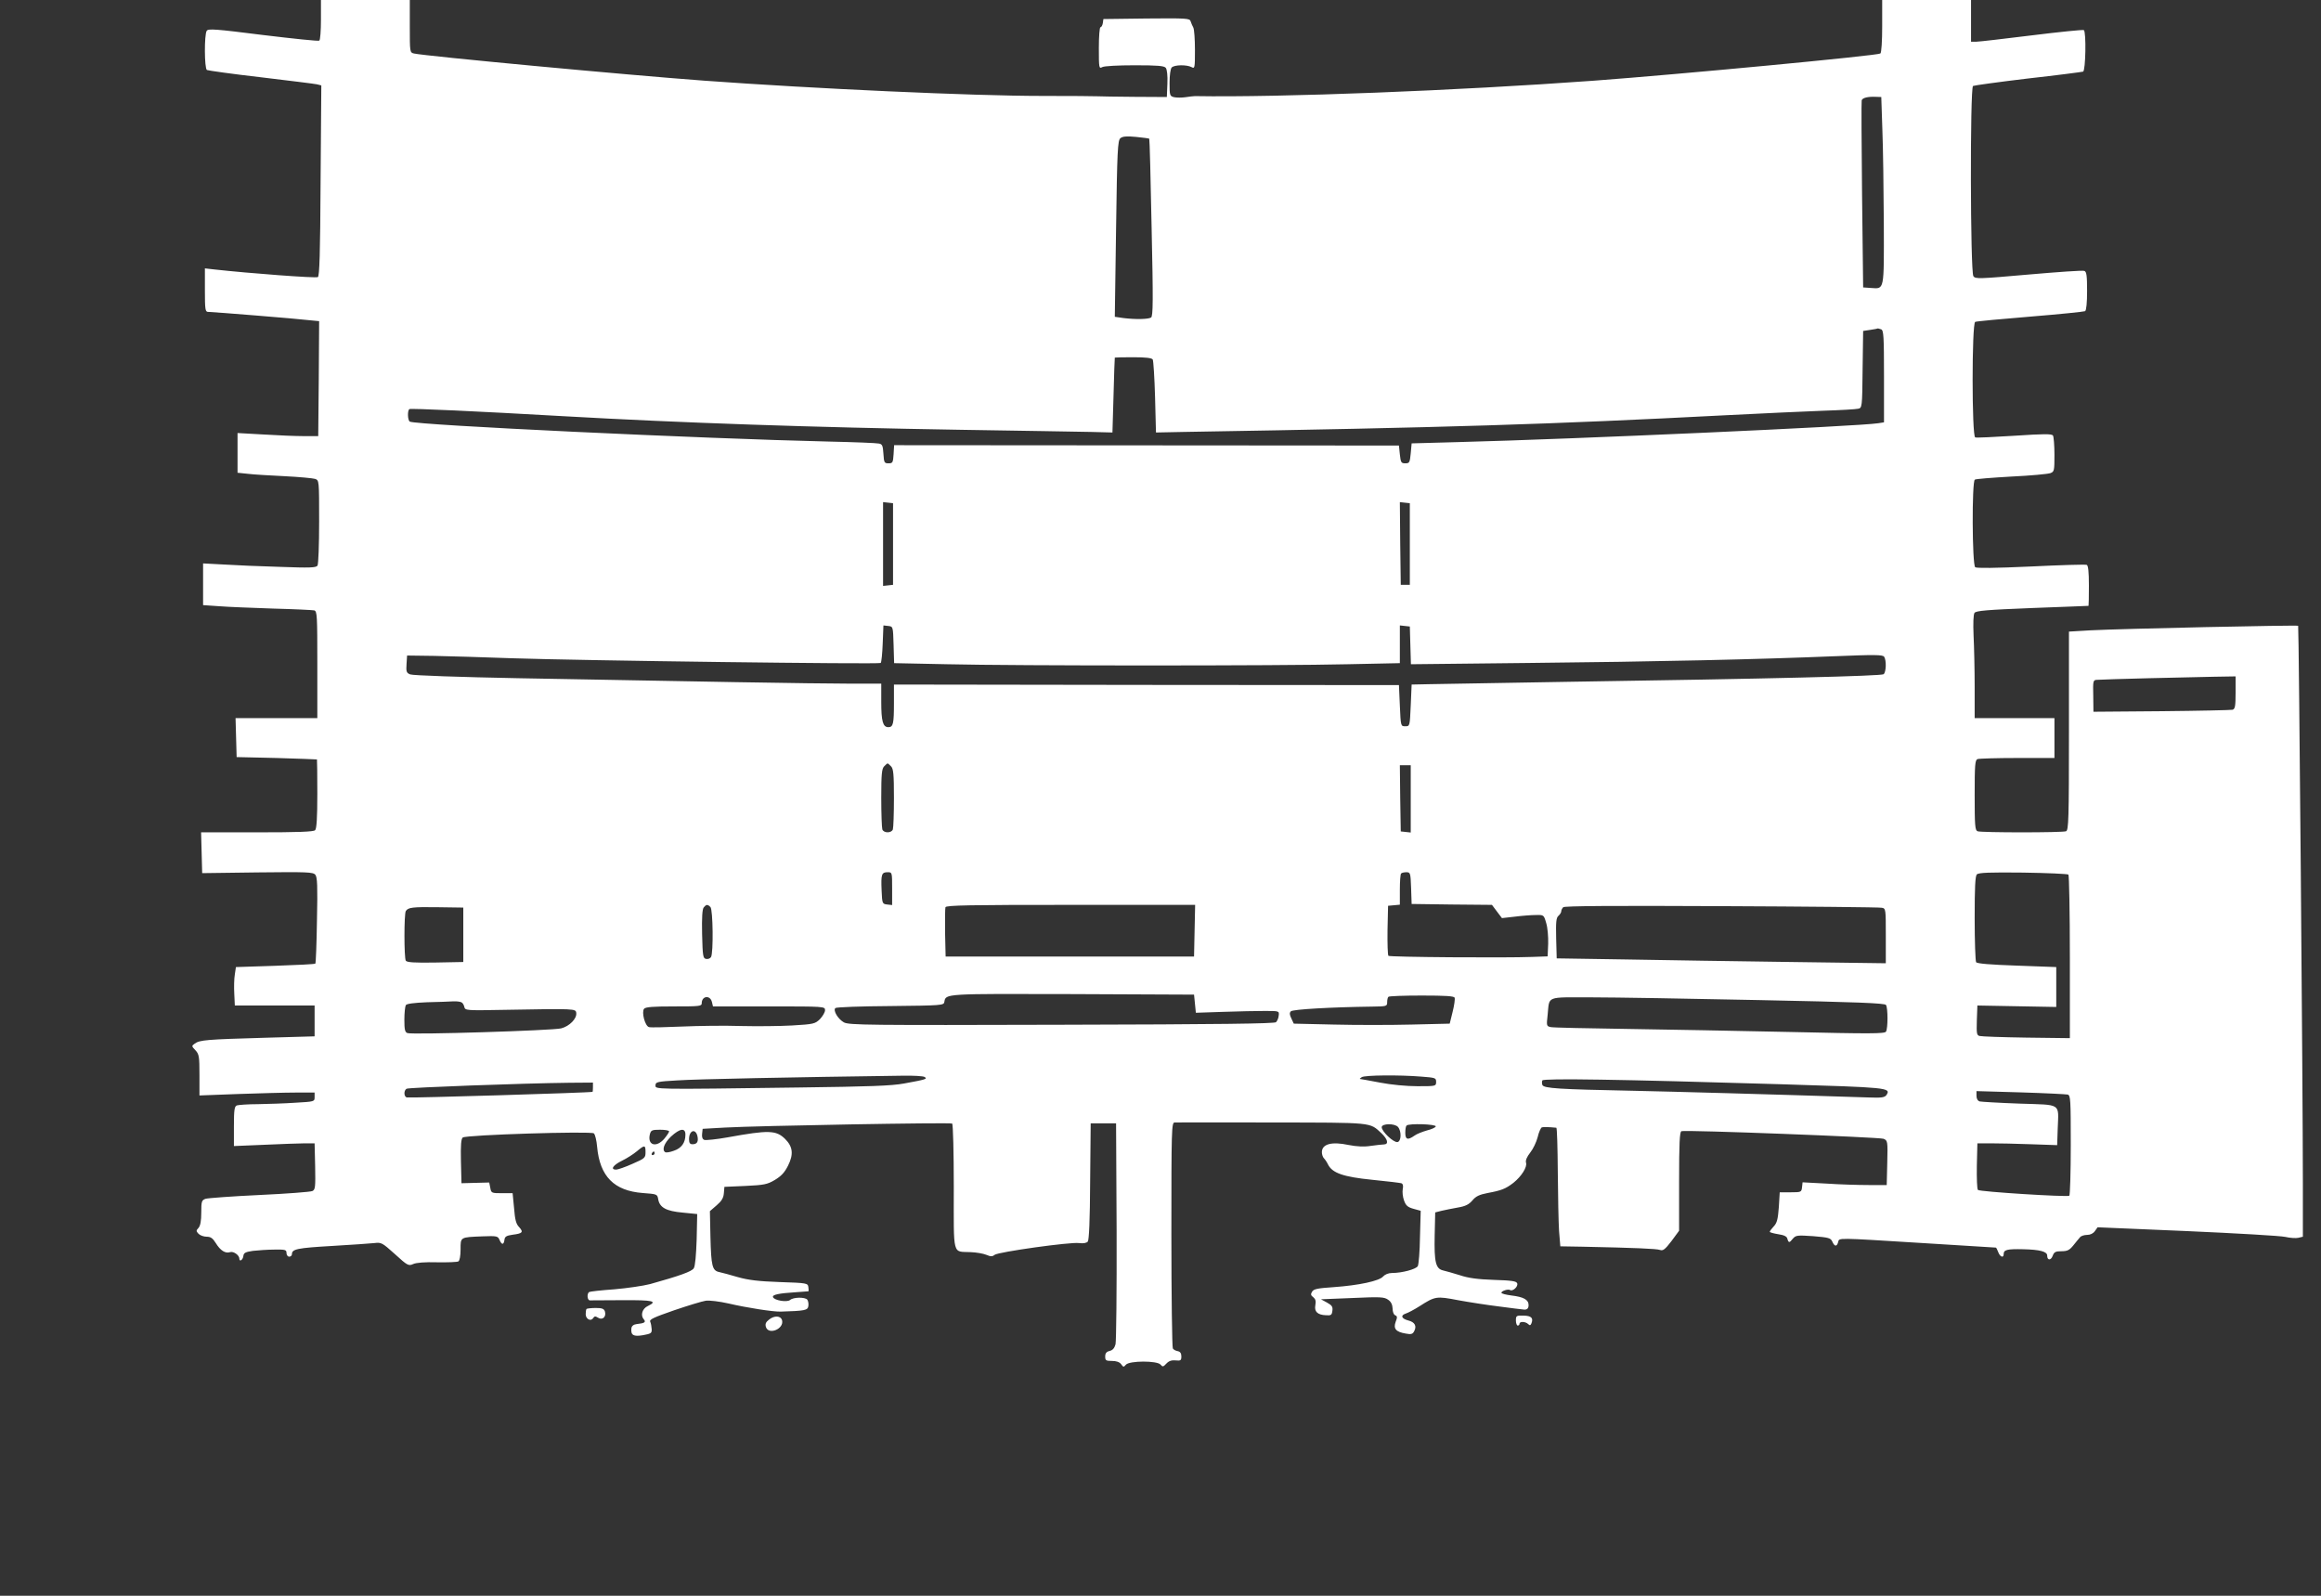 <?xml version="1.0" standalone="no"?>
<!DOCTYPE svg PUBLIC "-//W3C//DTD SVG 20010904//EN"
 "http://www.w3.org/TR/2001/REC-SVG-20010904/DTD/svg10.dtd">
<svg version="1.0" xmlns="http://www.w3.org/2000/svg"
 width="1280pt" height="880pt" viewBox="0 0 1280 880"
 preserveAspectRatio="xMidYMid meet">
<rect x="0" y="0" width="1280" height="880" fill="#333333" stroke="none"/>
<g transform="translate(0,880) scale(0.1,-0.1)"
fill="#ffffff" stroke="none">
<path d="M1770 8691 c0 -61 -4 -112 -9 -115 -5 -4 -145 11 -311 31 -262 33
-302 36 -310 23 -14 -21 -13 -207 1 -216 6 -3 140 -22 297 -40 158 -19 297
-36 310 -39 l24 -6 -4 -525 c-2 -401 -6 -527 -15 -532 -10 -7 -381 21 -570 42
l-53 6 0 -120 c0 -108 2 -120 18 -120 25 0 497 -38 560 -46 l52 -5 -2 -317 -3
-317 -80 0 c-44 0 -144 4 -222 9 l-143 8 0 -110 0 -109 58 -6 c31 -4 122 -9
202 -13 80 -4 155 -11 168 -15 22 -8 22 -9 22 -236 0 -126 -4 -234 -9 -242 -8
-12 -42 -13 -208 -7 -109 3 -249 9 -310 13 l-113 6 0 -115 0 -115 88 -6 c48
-4 182 -9 297 -13 116 -3 218 -8 228 -10 16 -5 17 -28 17 -300 l0 -294 -225 0
-226 0 3 -107 3 -108 220 -5 c121 -4 221 -7 223 -8 1 -1 2 -87 2 -190 0 -133
-4 -192 -12 -200 -9 -9 -94 -12 -320 -12 l-309 0 3 -112 3 -113 305 4 c274 3
307 2 319 -13 11 -13 13 -62 9 -251 -2 -129 -6 -237 -9 -239 -3 -3 -102 -8
-222 -12 l-216 -7 -6 -41 c-4 -23 -5 -70 -3 -106 l3 -65 220 0 220 0 0 -85 0
-85 -280 -8 c-314 -9 -354 -12 -381 -32 -18 -13 -18 -14 4 -37 20 -22 22 -34
22 -137 l0 -112 213 8 c116 4 259 8 317 8 l105 0 0 -25 c0 -25 -1 -25 -105
-31 -58 -4 -151 -7 -207 -8 -56 0 -108 -4 -117 -7 -13 -5 -16 -25 -16 -115 l0
-109 168 7 c92 4 192 8 222 8 l55 0 3 -127 c2 -113 1 -128 -15 -136 -10 -5
-142 -15 -293 -22 -151 -7 -285 -17 -297 -21 -21 -8 -23 -15 -23 -75 0 -47 -5
-73 -15 -85 -14 -15 -14 -18 0 -33 9 -9 29 -16 45 -16 22 0 33 -8 50 -35 25
-41 53 -59 79 -50 19 6 51 -17 51 -36 0 -19 19 -8 22 14 2 18 11 23 53 29 28
3 80 7 118 7 61 1 67 -1 67 -19 0 -11 7 -20 15 -20 8 0 15 6 15 14 0 28 30 34
220 45 107 6 213 14 235 16 38 5 44 1 113 -61 69 -63 75 -66 100 -55 16 8 66
12 132 10 59 -1 112 1 118 5 7 4 12 31 12 66 0 69 -3 67 120 72 80 3 86 2 95
-20 12 -28 23 -28 27 1 2 18 11 23 45 28 55 7 61 14 36 42 -17 17 -23 41 -28
105 l-8 82 -59 0 c-57 0 -59 1 -64 29 l-6 30 -77 -2 -76 -2 -3 121 c-2 89 1
124 10 131 18 15 708 36 723 23 7 -6 15 -39 18 -74 15 -164 94 -243 252 -255
79 -6 80 -6 85 -35 8 -45 44 -65 135 -73 l80 -8 -3 -140 c-3 -86 -8 -147 -16
-159 -11 -18 -79 -42 -240 -87 -38 -10 -128 -23 -198 -29 -71 -5 -134 -12
-139 -15 -13 -9 -11 -45 4 -46 6 0 87 0 180 1 169 1 196 -5 140 -32 -31 -14
-42 -51 -23 -73 14 -16 6 -22 -40 -27 -16 -2 -26 -10 -28 -23 -4 -38 11 -47
64 -38 44 8 49 11 48 33 -1 14 -4 32 -8 41 -6 13 19 24 131 63 76 26 155 50
175 53 20 3 76 -4 125 -15 103 -24 245 -46 288 -45 134 4 150 7 153 31 2 13
-1 28 -6 35 -13 15 -77 14 -95 -2 -17 -14 -88 -2 -94 16 -5 13 30 21 127 27
36 3 66 5 68 5 2 1 2 11 0 23 -3 22 -7 23 -158 28 -117 4 -173 11 -230 27 -41
12 -88 25 -103 28 -39 8 -45 32 -49 194 l-3 142 37 32 c28 24 38 41 40 67 l3
35 115 5 c103 5 121 8 163 33 35 21 54 41 73 79 31 62 27 104 -16 147 -50 49
-91 50 -317 9 -62 -11 -120 -17 -129 -14 -10 4 -14 15 -12 33 l3 28 124 7
c176 10 1242 29 1252 22 5 -3 9 -160 9 -349 0 -390 -9 -355 92 -360 32 -1 71
-8 88 -15 23 -10 33 -10 45 0 19 16 420 72 466 65 24 -3 40 0 48 8 7 9 12 119
13 333 l3 319 70 0 70 0 3 -593 c1 -327 -2 -608 -6 -625 -6 -22 -16 -33 -33
-37 -17 -4 -24 -13 -24 -30 0 -22 4 -25 37 -25 25 0 42 -6 51 -18 12 -17 14
-17 26 -3 19 23 173 23 191 1 12 -14 15 -13 32 5 14 15 29 20 51 18 28 -3 32
0 32 22 0 17 -6 26 -20 29 -11 2 -23 8 -27 15 -4 6 -8 289 -8 629 0 581 1 617
18 617 9 1 250 0 536 0 564 -1 538 2 604 -59 35 -33 42 -61 15 -62 -10 0 -43
-4 -73 -8 -37 -6 -77 -4 -123 5 -94 20 -147 5 -147 -40 0 -12 5 -27 11 -33 6
-6 17 -22 23 -35 24 -47 84 -68 243 -84 82 -8 154 -17 161 -19 9 -3 12 -15 8
-32 -3 -16 0 -44 7 -63 10 -28 20 -37 52 -46 l40 -11 -4 -144 c-1 -79 -7 -151
-12 -161 -9 -17 -87 -38 -142 -38 -20 0 -39 -8 -49 -19 -21 -25 -133 -49 -272
-59 -89 -6 -111 -10 -120 -25 -9 -14 -7 -21 7 -31 12 -10 15 -21 11 -43 -7
-36 12 -54 58 -56 29 -2 33 1 36 25 3 22 -3 30 -30 45 l-33 18 173 7 c156 7
176 6 198 -10 16 -11 23 -27 24 -48 0 -18 6 -34 14 -37 12 -5 13 -11 3 -36
-14 -38 1 -56 55 -65 30 -6 39 -3 47 13 15 28 4 50 -32 59 -38 10 -45 28 -15
38 13 4 47 22 77 41 86 55 92 56 212 33 60 -11 163 -27 229 -35 67 -9 124 -16
128 -16 22 -4 32 4 32 24 0 30 -28 45 -95 53 -30 4 -55 10 -55 15 0 10 37 22
48 15 15 -9 46 20 39 37 -4 12 -30 16 -129 19 -89 3 -141 10 -188 26 -36 11
-77 23 -91 26 -41 9 -50 45 -47 191 l3 129 35 9 c19 4 60 13 90 18 42 7 61 17
80 39 19 23 38 32 84 41 76 14 99 23 142 56 45 36 77 87 70 111 -4 12 4 32 23
56 16 20 34 58 41 85 6 27 17 51 23 54 10 3 38 2 80 -2 4 -1 7 -110 8 -243 1
-134 4 -281 7 -327 l7 -84 120 -2 c289 -6 411 -11 430 -18 16 -6 28 3 63 49
l42 57 0 272 c0 209 3 274 13 277 22 8 1091 -33 1115 -42 22 -10 23 -13 20
-132 l-3 -123 -100 0 c-55 0 -159 3 -232 8 l-132 7 -3 -27 c-3 -27 -5 -28 -63
-28 l-60 0 -5 -82 c-5 -66 -10 -87 -28 -106 -12 -13 -22 -26 -22 -30 0 -3 21
-9 46 -13 33 -5 48 -12 51 -25 7 -24 11 -24 31 1 16 18 24 19 112 13 85 -7 96
-10 105 -30 12 -28 25 -29 32 -3 7 25 -19 25 467 -5 220 -14 401 -25 403 -25
2 0 8 -11 13 -25 10 -27 30 -34 30 -11 0 24 18 29 107 27 93 -2 133 -13 133
-35 0 -27 20 -28 30 -2 8 22 16 26 49 26 32 0 44 6 65 32 15 18 31 39 37 45 5
7 23 13 39 13 18 0 34 8 43 21 l15 21 494 -21 c271 -12 515 -26 541 -32 26 -6
59 -8 72 -5 l25 6 0 298 c0 510 -22 3067 -26 3071 -5 5 -974 -16 -1146 -25
l-118 -7 0 -547 c0 -490 -2 -548 -16 -554 -20 -8 -468 -8 -488 0 -14 5 -16 32
-16 199 0 167 2 194 16 199 9 3 108 6 220 6 l204 0 0 110 0 110 -220 0 -220 0
0 173 c0 94 -3 222 -6 282 -3 68 -1 116 5 125 8 12 66 17 318 27 169 6 309 12
311 12 1 1 2 51 2 111 0 79 -4 112 -12 115 -7 3 -146 -1 -308 -9 -198 -9 -299
-10 -307 -4 -17 14 -19 473 -2 483 6 4 97 11 202 17 106 5 202 14 215 19 21 8
22 14 22 101 0 51 -4 99 -8 106 -7 10 -47 10 -213 -1 -112 -7 -210 -12 -216
-9 -19 6 -19 630 0 637 6 3 143 16 304 29 160 13 296 27 302 30 7 5 11 47 11
112 0 84 -3 106 -15 110 -8 4 -147 -6 -308 -20 -274 -24 -293 -25 -304 -9 -17
23 -19 1038 -2 1049 6 3 142 22 302 41 161 18 298 36 305 38 14 5 18 220 4
229 -5 3 -134 -10 -287 -29 -153 -19 -291 -35 -306 -35 l-29 0 0 115 0 115
-245 0 -245 0 0 -144 c0 -82 -4 -147 -10 -151 -19 -12 -1109 -115 -1580 -150
-753 -55 -1732 -93 -2200 -85 -8 0 -32 -3 -52 -6 -21 -3 -49 -3 -63 0 -24 6
-25 10 -25 79 0 43 5 78 12 85 15 15 82 16 109 2 18 -10 19 -6 19 95 0 58 -4
113 -9 123 -5 9 -12 25 -15 35 -5 16 -23 17 -243 15 l-238 -3 -3 -22 c-2 -13
-8 -23 -13 -23 -5 0 -9 -51 -9 -115 0 -111 1 -115 19 -105 11 6 88 10 179 10
125 0 162 -3 171 -14 7 -9 11 -42 9 -88 l-3 -73 -180 1 c-99 1 -189 2 -200 3
-11 1 -150 2 -310 2 -379 0 -1257 40 -1860 84 -423 31 -1542 136 -1602 150
-23 5 -23 8 -23 150 l0 145 -245 0 -245 0 0 -109z m8611 -606 c4 -99 7 -331 8
-516 1 -377 4 -362 -71 -357 l-43 3 -6 510 c-3 281 -4 515 -2 522 5 14 35 21
78 19 l30 -1 6 -180z m-4043 -50 c2 -1 8 -222 13 -490 9 -404 8 -489 -3 -496
-16 -10 -87 -11 -152 -3 l-48 7 7 486 c6 434 9 487 24 499 12 10 34 12 86 7
39 -4 71 -8 73 -10z m4036 -1051 c14 -5 16 -38 16 -260 l0 -253 -32 -5 c-105
-17 -1689 -88 -2318 -104 l-255 -7 -5 -55 c-5 -51 -7 -55 -30 -55 -23 0 -25 5
-30 49 l-5 49 -1392 1 -1392 1 -3 -50 c-3 -46 -5 -50 -28 -50 -23 0 -25 4 -28
52 -3 45 -6 54 -25 57 -12 3 -137 8 -277 11 -696 16 -2280 91 -2310 110 -12 7
-14 62 -2 69 8 5 375 -12 847 -39 649 -37 1387 -62 2185 -75 338 -5 667 -11
730 -12 l115 -3 6 205 c3 113 6 206 7 208 1 1 47 2 101 2 69 0 102 -4 108 -12
4 -7 10 -101 13 -208 l5 -195 150 3 c1457 24 2026 42 2990 92 204 10 447 22
540 25 94 3 180 8 192 11 22 4 23 6 25 217 l3 212 40 6 c22 3 41 7 42 8 1 0 8
-2 17 -5z m-5449 -1184 l0 -225 -27 -3 -28 -3 0 231 0 231 28 -3 27 -3 0 -225z
m2850 0 l0 -225 -25 0 -25 0 -3 228 -2 228 27 -3 28 -3 0 -225z m-2847 -556
l3 -101 292 -6 c378 -9 1841 -9 2210 0 l287 6 0 104 0 104 28 -3 27 -3 3 -104
3 -104 647 7 c709 7 1271 20 1686 37 223 9 270 9 277 -3 13 -20 11 -84 -3 -96
-14 -10 -612 -25 -1748 -42 -366 -6 -708 -12 -760 -13 l-95 -2 -5 -115 c-5
-115 -5 -115 -30 -115 -25 0 -25 0 -30 113 l-5 114 -1393 1 -1392 2 0 -102 c0
-114 -4 -133 -31 -133 -30 0 -39 33 -39 139 l0 101 -177 0 c-187 0 -875 12
-1828 30 -313 6 -580 15 -593 21 -20 8 -23 15 -20 57 l3 47 150 -2 c83 -2 276
-7 430 -13 385 -13 2024 -34 2032 -26 4 4 9 52 11 107 l4 100 27 -3 c26 -3 26
-3 29 -104z m7401 -264 c0 -75 -3 -90 -17 -94 -9 -2 -186 -6 -392 -8 l-375 -3
-1 88 c-2 82 -1 87 20 88 35 3 512 15 643 17 l122 2 0 -90z m-7415 -406 c13
-13 16 -43 16 -174 0 -87 -3 -165 -6 -174 -8 -21 -50 -21 -58 0 -3 9 -6 87 -6
174 0 131 3 161 16 174 8 9 17 16 19 16 2 0 11 -7 19 -16z m2866 -180 l0 -185
-27 3 -28 3 -3 183 -2 182 30 0 30 0 0 -186z m-2860 -495 l0 -90 -27 3 c-27 3
-28 5 -31 77 -4 90 0 101 33 101 25 0 25 0 25 -91z m2862 4 l3 -88 221 -3 222
-2 27 -36 28 -37 71 8 c39 5 91 9 115 9 45 1 45 1 58 -44 8 -25 12 -76 11
-114 l-3 -70 -85 -3 c-151 -6 -785 -1 -793 6 -4 4 -6 68 -5 142 l3 134 33 3
32 3 0 83 c0 45 3 86 7 89 3 4 17 7 29 7 22 0 23 -4 26 -87z m3625 74 c4 -5 8
-210 8 -455 l0 -447 -240 3 c-132 2 -248 6 -258 9 -16 4 -17 15 -15 86 l3 82
218 -4 217 -4 0 110 0 110 -217 8 c-146 5 -220 11 -225 19 -4 6 -8 115 -8 242
0 171 3 233 12 242 10 10 72 12 255 10 133 -2 245 -7 250 -11z m-7489 -179
c14 -14 17 -255 3 -276 -5 -8 -17 -12 -27 -10 -17 3 -19 15 -22 137 -2 90 1
138 9 147 14 17 21 18 37 2z m2670 -130 l-3 -143 -685 0 -685 0 -3 129 c-1 72
0 136 2 143 4 11 137 13 691 13 l686 0 -3 -142z m3790 126 c22 -4 22 -7 22
-155 l0 -151 -522 7 c-288 4 -696 10 -908 14 l-385 6 -3 111 c-2 90 0 113 13
124 8 7 15 18 15 24 0 7 5 17 11 23 7 7 269 9 872 6 474 -2 872 -6 885 -9z
m-7823 -149 l0 -150 -154 -3 c-117 -2 -156 1 -163 10 -10 16 -10 259 0 274 13
20 36 23 177 21 l140 -2 0 -150z m4035 -380 l5 -50 150 5 c83 3 186 5 230 5
79 0 80 0 77 -25 -1 -14 -8 -30 -15 -37 -9 -8 -308 -12 -1182 -14 -1072 -3
-1173 -2 -1201 13 -32 18 -61 65 -47 79 5 5 141 10 303 11 286 3 295 4 298 23
8 46 -2 45 707 43 l670 -3 5 -50z m1432 33 c3 -7 -2 -42 -11 -78 l-16 -65
-210 -5 c-115 -3 -309 -3 -430 0 l-220 5 -13 28 c-11 22 -11 32 -3 40 11 11
221 23 449 26 79 1 82 2 82 24 0 13 3 27 7 30 3 4 86 7 184 7 132 0 178 -3
181 -12z m-4096 -23 l6 -25 309 0 c306 0 309 0 309 -21 0 -11 -13 -33 -28 -49
-27 -26 -34 -28 -153 -35 -68 -4 -196 -5 -284 -3 -88 3 -234 1 -325 -3 -91 -4
-172 -6 -181 -3 -22 6 -42 83 -27 101 8 10 51 13 164 13 143 0 154 1 154 18 0
40 46 46 56 7z m5773 10 c546 -11 696 -17 702 -27 11 -17 11 -129 0 -147 -7
-12 -88 -12 -527 -2 -286 6 -694 14 -909 17 -214 3 -401 7 -413 10 -23 5 -24
7 -17 67 11 107 -14 97 243 97 125 0 539 -7 921 -15z m-7153 -13 c7 -4 13 -16
15 -26 4 -18 14 -19 214 -15 399 7 400 7 403 -17 4 -31 -37 -73 -83 -85 -46
-12 -823 -36 -848 -26 -14 5 -17 20 -17 74 0 37 4 73 8 80 5 8 45 13 117 16
61 1 126 4 145 5 19 1 40 -2 46 -6z m2553 -411 c17 -11 8 -14 -113 -36 -70
-13 -192 -17 -575 -22 -818 -11 -796 -11 -796 12 0 18 9 21 120 27 98 7 646
18 1245 26 58 1 111 -2 119 -7z m2739 2 c78 -6 82 -7 82 -29 0 -24 -2 -24
-103 -24 -60 0 -145 8 -207 20 -58 11 -107 20 -110 20 -3 0 2 5 10 10 17 11
205 13 328 3z m1980 -42 c594 -18 611 -19 586 -59 -10 -14 -25 -17 -100 -14
-556 18 -1071 32 -1304 37 -402 8 -487 13 -494 32 -3 8 -3 20 0 25 8 12 416 6
1312 -21z m-6548 -16 c0 -14 -1 -26 -2 -26 -9 -5 -1015 -35 -1025 -31 -16 5
-17 38 -1 48 11 7 636 30 896 33 l132 1 0 -25z m8133 -41 c16 -5 17 -27 17
-279 0 -151 -4 -276 -8 -279 -14 -8 -494 22 -504 32 -5 5 -7 65 -6 133 l3 124
75 0 c41 0 140 -2 220 -5 l145 -5 3 90 c5 145 25 131 -210 139 -112 4 -211 10
-220 12 -11 3 -18 15 -18 31 l0 26 243 -7 c133 -4 250 -10 260 -12z m-3693
-179 c20 -24 18 -79 -3 -83 -21 -4 -87 58 -87 82 0 21 72 22 90 1z m208 3 c-2
-6 -24 -16 -49 -22 -24 -7 -56 -19 -69 -29 -37 -26 -50 -21 -50 16 0 19 3 37
7 40 12 13 165 8 161 -5z m-4228 -27 c0 -5 -12 -23 -26 -40 -44 -52 -95 -37
-80 24 6 22 11 25 56 25 28 0 50 -4 50 -9z m90 -18 c0 -45 -22 -75 -64 -89
-21 -8 -42 -11 -47 -8 -20 12 -7 49 31 86 50 46 80 50 80 11z m66 -7 c7 -31
-1 -46 -27 -46 -14 0 -19 7 -19 28 0 48 35 61 46 18z m-286 -89 c0 -32 -3 -35
-72 -65 -40 -18 -81 -32 -90 -32 -34 0 -17 25 32 49 27 13 64 37 82 52 43 36
48 36 48 -4z m50 -7 c0 -5 -5 -10 -11 -10 -5 0 -7 5 -4 10 3 6 8 10 11 10 2 0
4 -4 4 -10z"/>
<path d="M3235 1582 c-3 -3 -5 -16 -5 -29 0 -27 28 -42 41 -22 7 11 12 12 28
2 24 -15 46 6 37 35 -5 15 -16 19 -51 19 -25 0 -47 -3 -50 -5z"/>
<path d="M8360 1518 c0 -15 5 -28 10 -28 6 0 10 5 10 10 0 14 33 13 48 -2 9
-9 13 -7 18 5 11 29 -1 41 -44 42 -40 1 -42 -1 -42 -27z"/>
<path d="M4240 1522 c-17 -13 -21 -24 -16 -40 15 -46 101 -10 89 37 -7 26 -43
28 -73 3z"/>
</g>
</svg>
